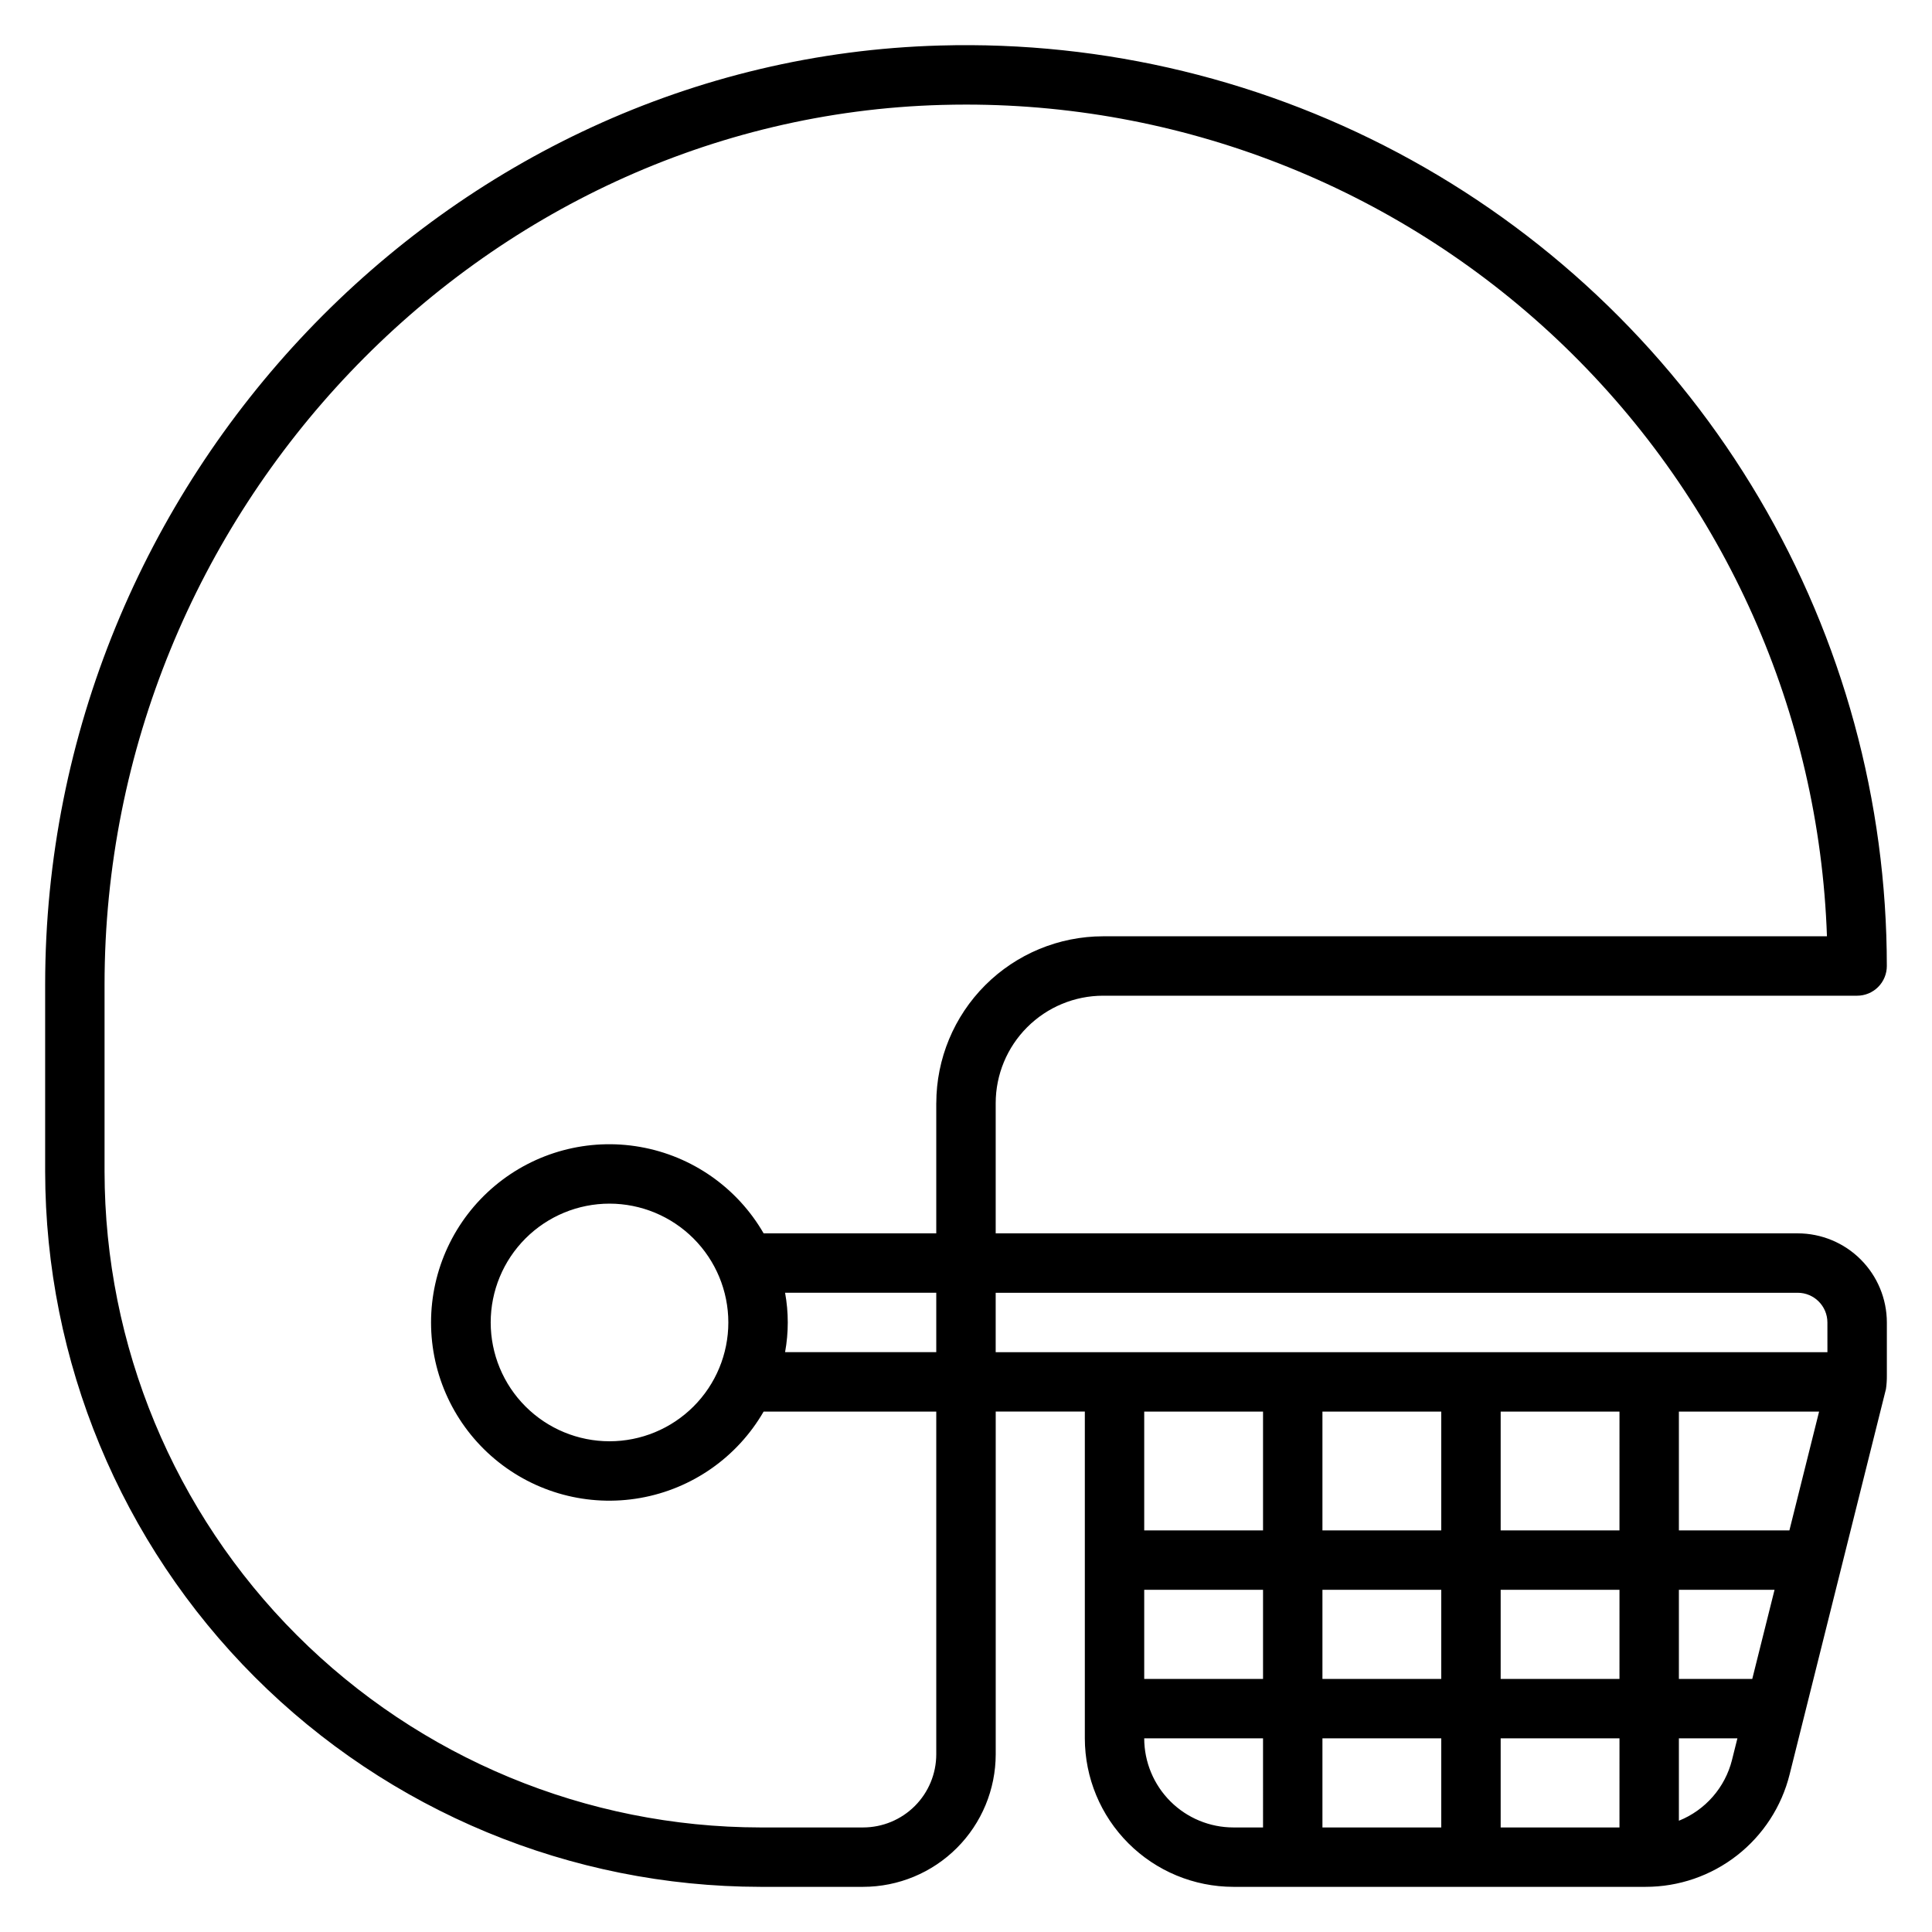 <?xml version="1.0" encoding="UTF-8"?>
<!-- Uploaded to: ICON Repo, www.iconrepo.com, Generator: ICON Repo Mixer Tools -->
<svg fill="#000000" width="800px" height="800px" version="1.1" viewBox="144 144 512 512" xmlns="http://www.w3.org/2000/svg">
 <path d="m620.41 470.85h-212.54v-34.52c0.008-7.543 3.012-14.777 8.348-20.109 5.332-5.336 12.566-8.34 20.109-8.348h199.83c2.086 0 4.09-0.828 5.566-2.305 1.477-1.477 2.305-3.481 2.305-5.566 0-43.613-11.688-86.43-33.844-123.99s-53.977-68.5-92.148-89.598c-38.168-21.094-81.293-31.578-124.89-30.352-130.78 3.59-237.18 115.22-237.18 248.85v49.586c0.059 50.25 20.043 98.426 55.578 133.96 35.531 35.535 83.707 55.523 133.96 55.578h27.246c9.312-0.012 18.238-3.715 24.824-10.301 6.586-6.582 10.289-15.512 10.301-24.824v-90.828h23.617v86.594c0.012 10.434 4.16 20.438 11.539 27.816 7.379 7.379 17.383 11.531 27.82 11.543h109.24c8.781 0.008 17.312-2.922 24.234-8.328 6.922-5.402 11.832-12.969 13.949-21.492l25.523-102.1c0.172-1.184 0.25-2.379 0.238-3.574v-14.074c-0.008-6.258-2.5-12.262-6.926-16.688-4.426-4.43-10.43-6.918-16.691-6.926zm-228.29 31.488h-40.066c0.949-5.207 0.949-10.539 0-15.746h40.066zm0-66.004v34.516h-45.75c-6.981-12.094-18.953-20.477-32.703-22.898-13.746-2.426-27.867 1.355-38.559 10.332-10.695 8.973-16.875 22.219-16.875 36.18 0 13.965 6.18 27.211 16.875 36.184 10.691 8.973 24.812 12.758 38.559 10.332 13.75-2.422 25.723-10.809 32.703-22.898h45.75v90.828c-0.004 5.141-2.047 10.066-5.68 13.699-3.637 3.633-8.562 5.676-13.699 5.684h-27.246c-46.074-0.055-90.25-18.379-122.83-50.961s-50.906-76.754-50.957-122.83v-49.586c0-125.18 99.531-229.76 221.87-233.11 2.168-0.059 4.32-0.09 6.473-0.09 59.176 0.012 116.04 23 158.59 64.121 42.555 41.117 67.48 97.156 69.52 156.29h-191.83c-11.719 0.012-22.953 4.676-31.242 12.961-8.285 8.289-12.949 19.523-12.961 31.242zm-55.102 58.129c0 8.352-3.32 16.363-9.223 22.266-5.906 5.906-13.914 9.223-22.266 9.223-8.352 0-16.359-3.316-22.266-9.223-5.906-5.902-9.223-13.914-9.223-22.266 0-8.348 3.316-16.359 9.223-22.262 5.906-5.906 13.914-9.223 22.266-9.223 8.348 0.008 16.352 3.328 22.254 9.23 5.906 5.902 9.227 13.906 9.234 22.254zm141.7 133.83h-7.871c-6.262-0.008-12.266-2.5-16.691-6.926-4.43-4.43-6.918-10.43-6.926-16.691h31.488zm0-39.359-31.488-0.004v-23.613h31.488zm0-39.359-31.488-0.004v-31.488h31.488zm47.23 78.719h-31.488v-23.617h31.488zm0-39.359-31.488-0.004v-23.613h31.488zm0-39.359-31.488-0.004v-31.488h31.488zm47.23 78.719h-31.484v-23.617h31.488zm0-39.359-31.484-0.004v-23.613h31.488zm0-39.359-31.484-0.004v-31.488h31.488zm29.82 60.832 0.004-0.004c-1.84 7.312-7.074 13.305-14.078 16.109v-21.836h15.508zm5.371-21.477h-19.445v-23.613h25.348zm9.84-39.359h-29.285v-31.488h37.156zm10.078-47.23h-220.42v-15.746h212.54c4.348 0.004 7.871 3.527 7.875 7.871z"/>
</svg>